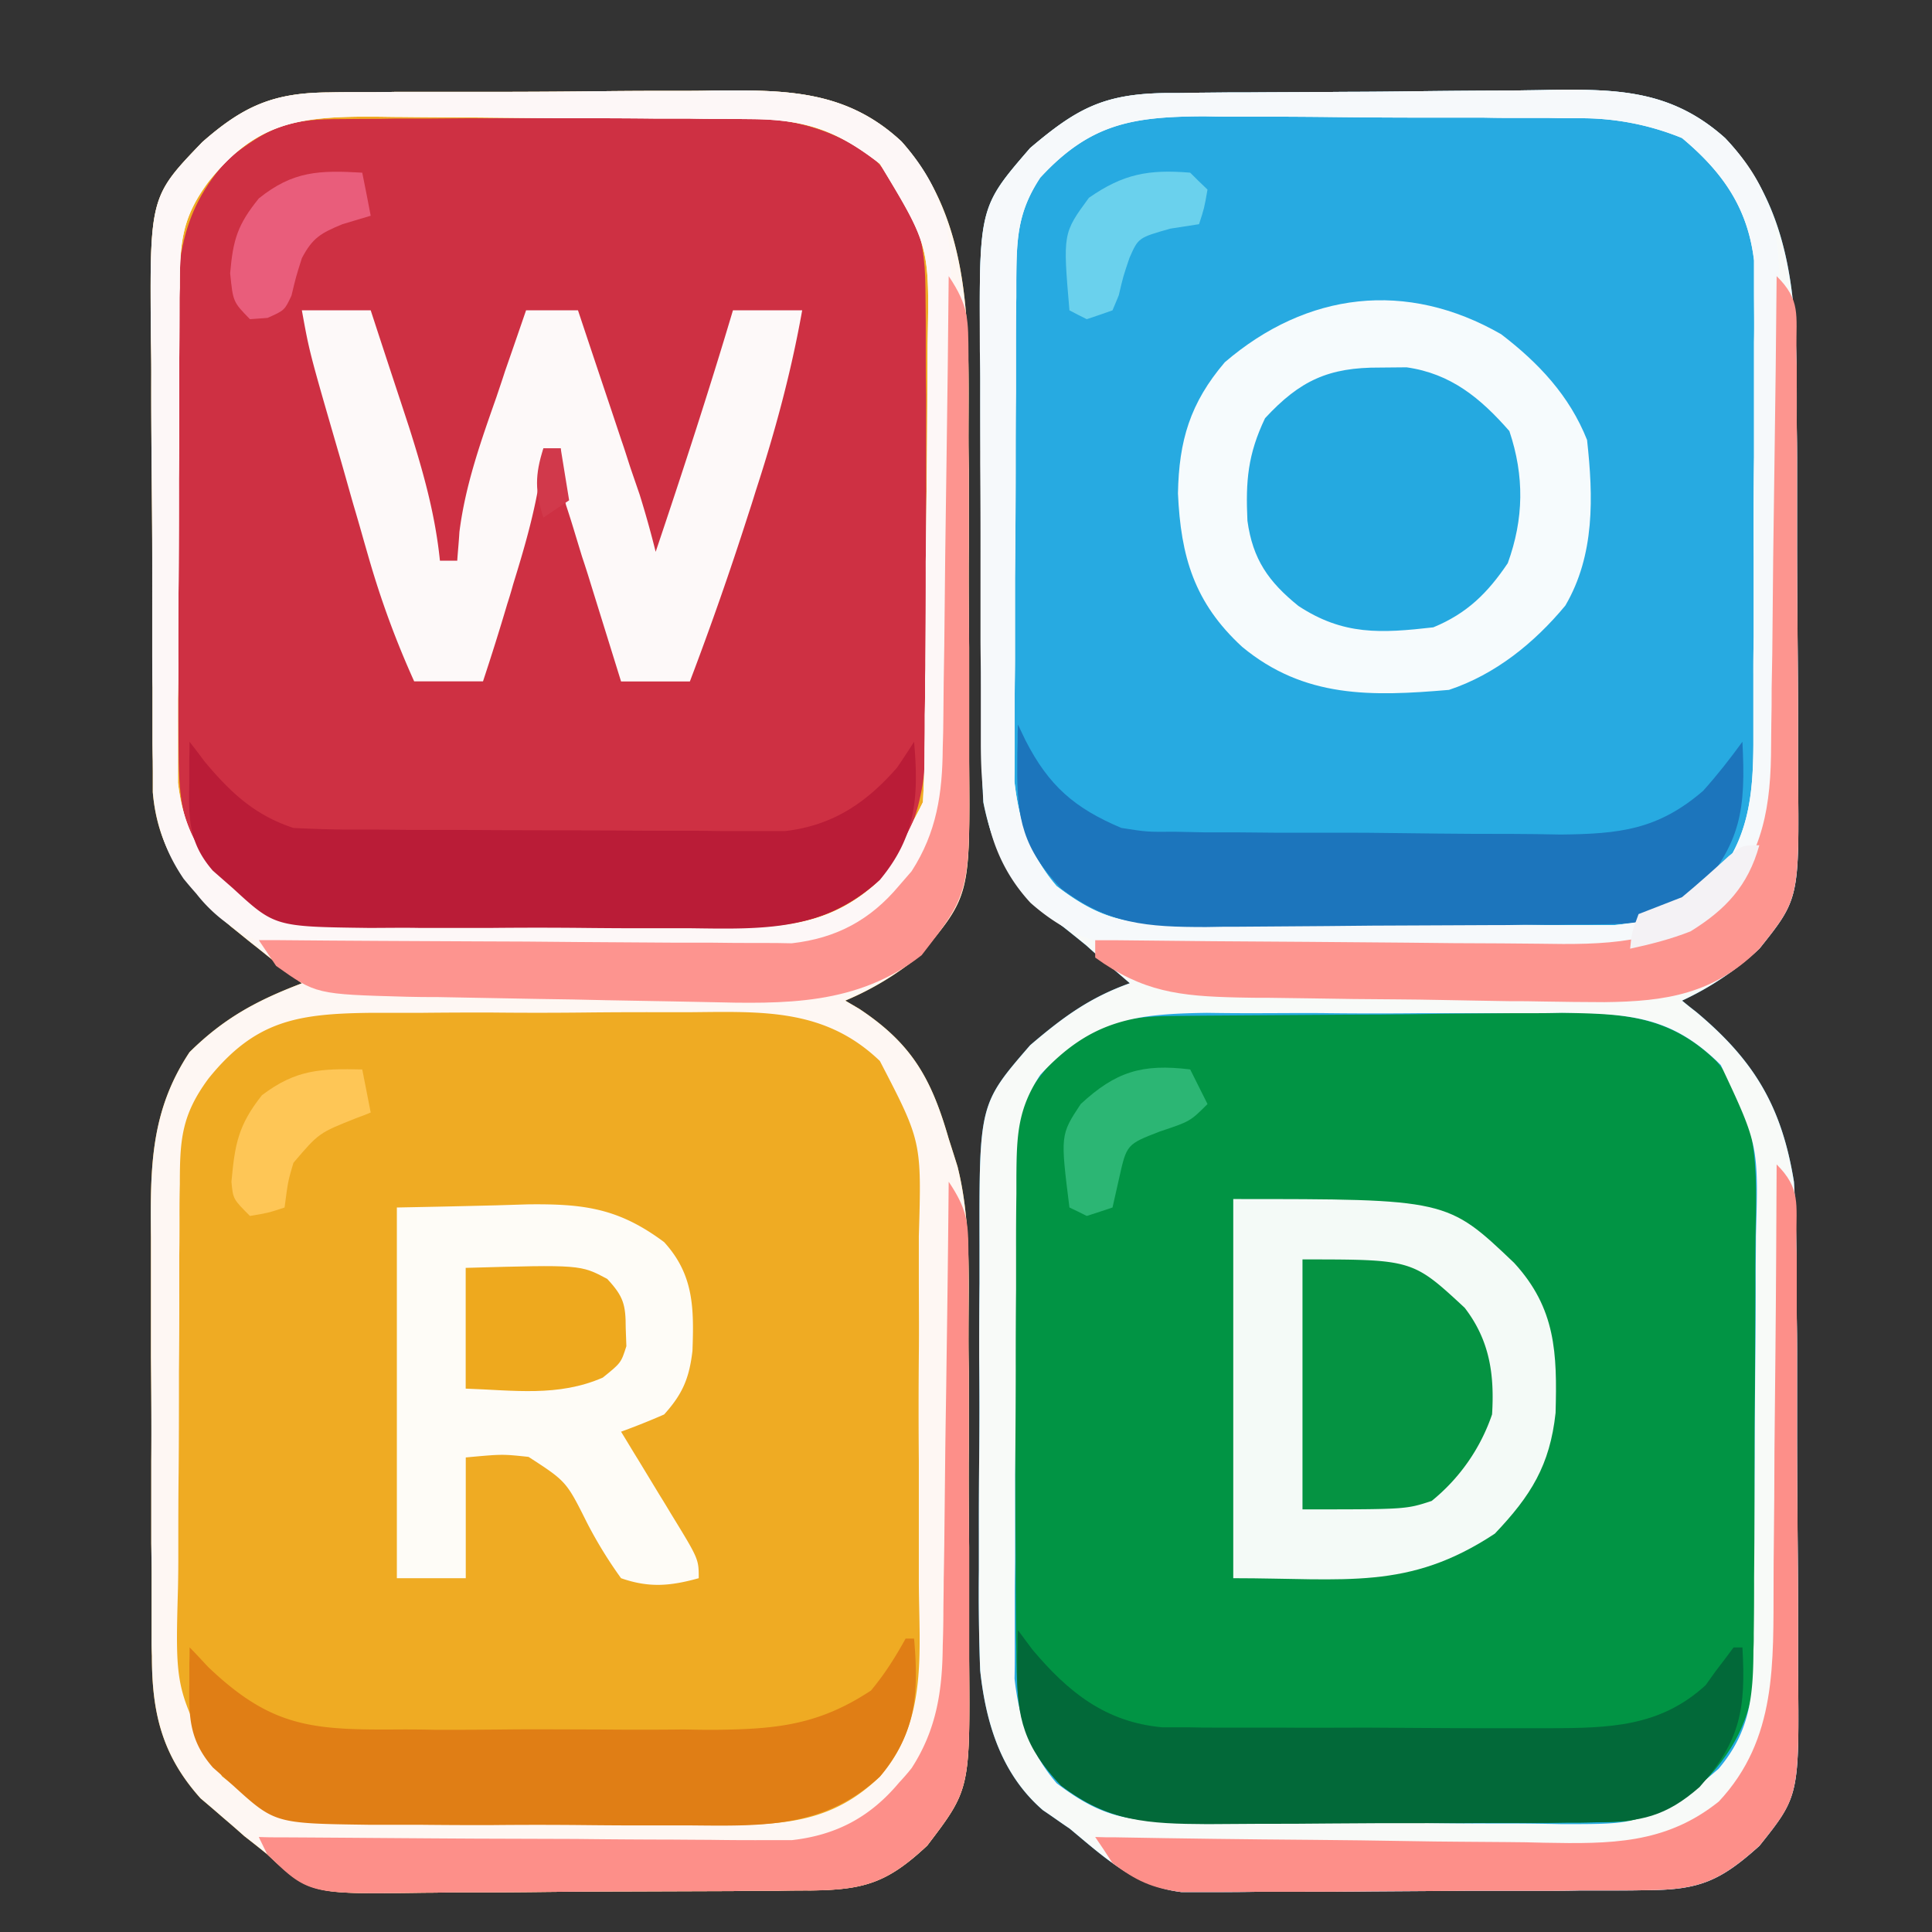 <svg xmlns="http://www.w3.org/2000/svg" width="24" height="24"><rect width="100%" height="100%" fill="#333333" stroke="none"/><path d="M4.082 1.148q.199-.004.402-.003.218.001.434-.004h1.379q.598-.001 1.191-.008.464-.005.922-.004c.149 0 .293 0 .442-.004.898-.008 1.656-.012 2.347.633.887.996.836 2.351.832 3.605q-.001.235.004.469v.973c-.004.41 0 .824.004 1.238v1.418c.012 1.668.012 1.668-.61 2.406a3.7 3.7 0 0 1-.929.563l.172.101c.656.434.898.867 1.113 1.614q.054.168.11.347c.171.684.136 1.387.136 2.09q-.001.229.004.457V18c-.004.406 0 .816.004 1.223v1.399c.012 1.605.012 1.605-.52 2.304-.496.465-.785.55-1.449.558q-.203-.001-.406.004H9.23c-.113.004-.113.004-.222.004q-.584.002-1.168.004-.6.001-1.2.008-.462.005-.925.004c-.149 0-.293.004-.442.004-1.418.02-1.418.02-1.953-.477-.14-.113-.14-.113-.285-.226-.133-.118-.133-.118-.27-.235q-.134-.117-.273-.234c-.48-.535-.605-1.063-.605-1.77q-.005-.104-.004-.215v-.695q.001-.241-.004-.488v-1.02c.004-.433 0-.867-.004-1.3v-1.485c-.008-.86-.008-1.562.48-2.297.43-.425.84-.644 1.395-.855-.082-.063-.16-.13-.242-.192l-.32-.257c-.106-.082-.208-.168-.317-.254-.547-.48-.91-.934-.973-1.672v-.387q-.002-.104-.003-.215V8.54c-.004-.164-.004-.324-.004-.488V7.027c0-.437-.004-.87-.008-1.308q-.005-.504-.004-1.008.001-.24-.004-.48c-.016-1.786-.016-1.786.637-2.465.515-.453.89-.614 1.57-.618m0 0" style="stroke:none;fill-rule:nonzero;fill:#efab23;fill-opacity:1"/><path d="M14.465 1.156q.199.001.398-.004.219-.002.438-.004h.219c.386-.003.777-.003 1.164-.007q.475-.001.957-.008.58-.007 1.16-.008c.144-.004.293-.004.441-.008.86-.012 1.524.004 2.188.598.937.988.89 2.324.89 3.601q.005.247.004.489v1.02q.001.65.008 1.3.005.504.004 1.008v.48c.016 1.551.016 1.551-.48 2.172a3.7 3.7 0 0 1-.961.645c.085.07.085.07.175.14.72.602 1.063 1.172 1.215 2.11.035.566.035 1.129.035 1.695q.005.251.004.496v1.035q.001.664.008 1.32c.004.34.004.684.004 1.024v.488c.016 1.57.016 1.57-.48 2.192-.481.433-.743.547-1.383.55q-.2.005-.407.004h-.437q-.224.005-.45.004h-.94q-.604.004-1.208.008-.463.005-.93.004h-.445q-.31.005-.62.004h-.36c-.574-.07-.957-.43-1.39-.79-.11-.073-.216-.151-.329-.226-.516-.445-.71-1.078-.781-1.738q-.023-.621-.016-1.242v-.457q-.001-.477.004-.953c.004-.407.004-.809 0-1.215q-.001-.474.004-.945v-.446c-.004-1.777-.004-1.777.629-2.508.402-.343.734-.59 1.238-.77-.11-.097-.223-.19-.336-.288q-.1-.087-.203-.18-.193-.158-.39-.312c-.516-.399-.766-.84-.891-1.47-.012-.226-.016-.448-.02-.675v-.414q-.002-.223-.004-.445v-.461c0-.32-.004-.645-.004-.965l-.003-1.23q-.005-.477-.004-.954c0-.152 0-.3-.004-.453-.016-1.793-.016-1.793.62-2.527.571-.485.907-.672 1.669-.684m0 0" style="stroke:none;fill-rule:nonzero;fill:#27aae1;fill-opacity:1"/><path d="M4.137 1.48c.125 0 .25-.003.383-.003q.203.001.414-.004h.425q.445-.005.891-.004.574-.001 1.14-.008c.364-.004.727-.004 1.09-.008.137 0 .274-.004.41-.004.77 0 1.282.059 1.93.48.5.524.672.926.676 1.65 0 .136.004.276.004.417v.457q-.001.23.004.465v.98q.001.628.008 1.25v.97c0 .152.004.304.004.46.007.86.004 1.516-.48 2.242-.505.48-.907.672-1.602.676-.13 0-.258.004-.391.004h-.422q-.216-.001-.434.004h-.906q-.58.001-1.16.008h-.894q-.317.001-.633.008c-1.184-.008-1.184-.008-1.7-.485q-.121-.1-.242-.207c-.382-.453-.43-.887-.433-1.465 0-.14-.004-.281-.004-.43v-.456c0-.16-.004-.317-.004-.477v-.996c0-.422-.004-.848-.008-1.27 0-.328-.004-.652-.004-.98v-.469c-.011-.93-.011-1.617.653-2.328.476-.36.695-.469 1.285-.477m0 0" style="stroke:none;fill-rule:nonzero;fill:#ce3043;fill-opacity:1"/><path d="M14.55 12.621c.13 0 .259-.004.391-.004l1.758-.012q.463 0 .926-.007c.375-.008.75-.008 1.121-.012q.317-.001.633-.008c.777.004 1.367.043 1.941.602.594.687.489 1.53.485 2.394v.48q-.002.505-.004 1.009-.005.645-.004 1.289c.004.332 0 .66 0 .992v.476q.001.333-.004.664v.383c-.082.668-.402 1.09-.898 1.528-.36.222-.649.242-1.067.242q-.193.005-.39.004-.207.005-.418.004h-.434q-.45.004-.906.003-.576-.001-1.157.004-.444.005-.89.004-.317.002-.633.004c-.738-.004-1.227-.027-1.82-.48-.512-.54-.551-.946-.555-1.672 0-.07-.004-.14-.004-.211 0-.23-.004-.461-.004-.692v-.238q-.004-.632-.008-1.258-.001-.644-.007-1.293-.005-.498-.004-.996.001-.238-.004-.476c-.02-1.543-.02-1.543.476-2.164.485-.45.832-.551 1.48-.559m0 0" style="stroke:none;fill-rule:nonzero;fill:#019444;fill-opacity:1"/><path d="M14.465 1.156q.199.001.398-.004.219-.002.438-.004h.219c.386-.003.777-.003 1.164-.007q.475-.001.957-.008.58-.007 1.16-.008c.144-.004.293-.004.441-.008.86-.012 1.524.004 2.188.598.937.988.89 2.324.89 3.601q.005.247.004.489v1.02q.001.65.008 1.3.005.504.004 1.008v.48c.016 1.551.016 1.551-.48 2.172a3.7 3.7 0 0 1-.961.645c.085.07.085.07.175.14.72.602 1.063 1.172 1.215 2.11.035.566.035 1.129.035 1.695q.005.251.004.496v1.035q.001.664.008 1.32c.004.34.004.684.004 1.024v.488c.016 1.57.016 1.57-.48 2.192-.481.433-.743.547-1.383.55q-.2.005-.407.004h-.437q-.224.005-.45.004h-.94q-.604.004-1.208.008-.463.005-.93.004h-.445q-.31.005-.62.004h-.36c-.574-.07-.957-.43-1.39-.79-.11-.073-.216-.151-.329-.226-.516-.445-.71-1.078-.781-1.738q-.023-.621-.016-1.242v-.457q-.001-.477.004-.953c.004-.407.004-.809 0-1.215q-.001-.474.004-.945v-.446c-.004-1.777-.004-1.777.629-2.508.402-.343.734-.59 1.238-.77-.11-.097-.223-.19-.336-.288q-.1-.087-.203-.18-.193-.158-.39-.312c-.516-.399-.766-.84-.891-1.47-.012-.226-.016-.448-.02-.675v-.414q-.002-.223-.004-.445v-.461c0-.32-.004-.645-.004-.965l-.003-1.23q-.005-.477-.004-.954c0-.152 0-.3-.004-.453-.016-1.793-.016-1.793.62-2.527.571-.485.907-.672 1.669-.684m-1.54 1.047c-.288.434-.296.77-.3 1.277v.211q-.005.345-.004.692v.484c-.004.34-.004.676-.004 1.016q-.001.646-.008 1.293v1c0 .16-.004.316-.004.476v.672q0 .186-.003.383c.054.492.195.918.523 1.3.492.376.813.47 1.422.473h.801q.209.005.425.004h.899q.57-.001 1.144.004h1.094c.137 0 .274.004.414.004h.727c.484-.043.84-.195 1.183-.535q.078-.076.16-.152c.34-.473.383-.989.387-1.551v-.876q-.001-.233.004-.468v-.98q-.004-.628.004-1.25V4.25c.004-.215 0-.43 0-.645v-.37c-.078-.657-.394-1.102-.894-1.52a3.3 3.3 0 0 0-1.286-.246c-.187 0-.187 0-.375-.004h-.402c-.207 0-.207 0-.418-.004h-.871q-.556-.001-1.113-.008-.534-.005-1.067-.004c-.199 0-.199 0-.402-.004-.887.004-1.414.086-2.035.758m0 11.145c-.288.43-.296.765-.3 1.273v.211q-.005.35-.004.695v.485q-.005.506-.004 1.011-.001.65-.008 1.297v.996c0 .16-.004.32-.004.48v.669c0 .129 0 .254-.003.387.054.488.195.918.523 1.3.496.375.816.47 1.43.473q.193.005.39.004.208.005.422.004h.215q.561.004 1.129.008.58.001 1.16.007.449.005.899.004.315.001.632.008c.942 0 .942 0 1.703-.48l.243-.207c.386-.457.43-.891.433-1.473.004-.105.004-.105.004-.215q.005-.34.004-.687.002-.24.004-.48.002-.505.004-1.009.001-.645.008-1.289.005-.499.004-.992c0-.16.003-.316.003-.476.032-1.125.032-1.125-.437-2.122-.61-.609-1.133-.636-1.973-.648-.207.004-.207.004-.414.004h-1.332q-.574.006-1.148 0c-.297-.004-.594 0-.89 0q-.314.001-.626-.004c-.898.012-1.437.086-2.066.766m0 0" style="stroke:none;fill-rule:nonzero;fill:#f8faf8;fill-opacity:1"/><path d="M4.082 1.148q.199-.004.402-.003.218.001.434-.004h1.379q.598-.001 1.191-.008.464-.005.922-.004c.149 0 .293 0 .442-.004.898-.008 1.656-.012 2.347.633.887.996.836 2.351.832 3.605q-.001.235.004.469v.973c-.004.41 0 .824.004 1.238v1.418c.012 1.668.012 1.668-.61 2.406a3.7 3.7 0 0 1-.929.563l.172.101c.656.434.898.867 1.113 1.614q.054.168.11.347c.171.684.136 1.387.136 2.09q-.001.229.004.457V18c-.004.406 0 .816.004 1.223v1.399c.012 1.605.012 1.605-.52 2.304-.496.465-.785.55-1.449.558q-.203-.001-.406.004H9.23c-.113.004-.113.004-.222.004q-.584.002-1.168.004-.6.001-1.2.008-.462.005-.925.004c-.149 0-.293.004-.442.004-1.418.02-1.418.02-1.953-.477-.14-.113-.14-.113-.285-.226-.133-.118-.133-.118-.27-.235q-.134-.117-.273-.234c-.48-.535-.605-1.063-.605-1.77q-.005-.104-.004-.215v-.695q.001-.241-.004-.488v-1.02c.004-.433 0-.867-.004-1.3v-1.485c-.008-.86-.008-1.562.48-2.297.43-.425.84-.644 1.395-.855-.082-.063-.16-.13-.242-.192l-.32-.257c-.106-.082-.208-.168-.317-.254-.547-.48-.91-.934-.973-1.672v-.387q-.002-.104-.003-.215V8.54c-.004-.164-.004-.324-.004-.488V7.027c0-.437-.004-.87-.008-1.308q-.005-.504-.004-1.008.001-.24-.004-.48c-.016-1.786-.016-1.786.637-2.465.515-.453.89-.614 1.57-.618M2.59 2.258c-.336.453-.356.765-.356 1.32-.004.07-.004.137-.004.211q0 .339-.003.684v.476c0 .332 0 .668-.004 1q.001.639-.004 1.278-.005.492-.004.984.001.239-.004.473v1.039c.066.574.293.988.742 1.347l.195.16c.34.25.579.25.997.254.195.004.195.004.39.004.586.008 1.176.012 1.762.012l.93.012q.562.007 1.125.008.315 0 .632.007c.77 0 1.368-.047 1.946-.597.18-.246.297-.473.425-.75q.056-.104.11-.215c.012-.219.02-.442.02-.66.003-.207.003-.207.003-.422q.005-.23.004-.457c.004-.114.004-.114.004-.23q.005-.612.004-1.223l.012-1.004q.007-.61.008-1.219.002-.232.003-.465c.024-1.23.024-1.23-.593-2.25-.532-.414-.918-.547-1.582-.555q-.189-.002-.383-.003-.205.001-.414-.004h-.43q-.446-.005-.89-.004c-.383 0-.762-.004-1.145-.008-.363-.004-.727-.004-1.094-.008-.137 0-.27-.004-.41-.004-.894 0-1.414.086-1.992.809m0 11.14c-.336.454-.356.762-.356 1.313q-.005.205-.004.422c0 .152 0 .3-.003.453v.469q.001.492-.004.984c0 .418 0 .84-.004 1.258-.004.324-.004.644-.004.969q.001.23-.004.46c-.035 1.266-.035 1.266.547 2.34l.195.153q.095.074.195.156c.344.246.579.246.997.254.195 0 .195 0 .39.004l1.762.012c.308 0 .621.003.93.007.375.008.75.008 1.125.012q.315.001.632.008c.778-.004 1.368-.043 1.946-.602.597-.687.488-1.547.484-2.414v-1.508a73 73 0 0 1 0-1.304c.004-.336 0-.672 0-1.008v-.48c.035-1.176.035-1.176-.484-2.176-.68-.653-1.453-.614-2.348-.606h-.434q-.448-.001-.898.004-.575.006-1.148 0-.445-.001-.891.004h-.629c-.89.012-1.414.098-1.992.816m0 0" style="stroke:none;fill-rule:nonzero;fill:#fef7f3;fill-opacity:1"/><path d="M18.648 4.152c.465.356.848.762 1.067 1.313.078.707.098 1.43-.27 2.058-.386.465-.87.856-1.445 1.047-.96.082-1.797.106-2.57-.535-.594-.547-.762-1.12-.797-1.906.012-.656.152-1.125.582-1.629 1.02-.875 2.258-1.023 3.433-.348m0 0" style="stroke:none;fill-rule:nonzero;fill:#f6fbfd;fill-opacity:1"/><path d="M15.32 14.895c2.657 0 2.657 0 3.489.793.52.566.535 1.124.515 1.863-.07.652-.308 1.031-.754 1.5-1.074.71-1.843.554-3.25.554zm0 0" style="stroke:none;fill-rule:nonzero;fill:#f4faf7;fill-opacity:1"/><path d="M3.75 3.855h.855q.186.57.372 1.133l.105.32c.176.555.324 1.079.383 1.657h.215c.008-.117.02-.235.027-.356.074-.586.266-1.125.461-1.68.035-.105.07-.206.105-.316q.131-.376.262-.758h.645q.21.631.422 1.262l.12.36c.04.113.075.23.114.347l.11.32q.11.353.199.711c.335-.996.66-1.992.96-3h.86c-.137.77-.336 1.504-.578 2.247-.047.152-.047.152-.098.308a41 41 0 0 1-.719 2.055h-.855L7.34 7.258q-.051-.169-.11-.344-.05-.164-.101-.332-.046-.152-.098-.309C6.965 6 6.965 6 6.965 5.57H6.75l-.035.317c-.07.472-.2.918-.34 1.37q-.034.124-.074.247-.142.48-.301.96h-.855c-.227-.503-.41-1-.563-1.53l-.062-.215q-.064-.228-.13-.45c-.066-.23-.128-.457-.195-.683-.351-1.211-.351-1.211-.445-1.73m0 0" style="stroke:none;fill-rule:nonzero;fill:#fdf9f9;fill-opacity:1"/><path d="M4.93 15c.613-.012.613-.012 1.238-.027l.387-.012c.699-.008 1.129.047 1.695.469.371.406.371.824.352 1.351-.04.34-.122.535-.352.79a9 9 0 0 1-.535.214c.07.113.137.227.21.344l.27.445c.07.113.07.113.14.23.345.563.345.563.345.801-.352.098-.617.122-.965 0a5.4 5.4 0 0 1-.422-.687c-.258-.516-.258-.516-.727-.82-.328-.035-.328-.035-.78.007v1.5H4.93zm0 0" style="stroke:none;fill-rule:nonzero;fill:#fefcf7;fill-opacity:1"/><path d="M14.465 1.156q.199.001.398-.004.219-.002.438-.004h.219c.386-.003.777-.003 1.164-.007q.475-.001.957-.008.58-.007 1.16-.008c.144-.004.293-.004.441-.008.86-.012 1.524.004 2.188.598.52.547.668 1.035.672 1.785l.003.21q-.001.345.004.688v1.489q.001.64.008 1.285.005.493.004.992-.001.236.004.473c.016 1.843.016 1.843-.633 2.566-.52.465-1.004.61-1.683.613-.133 0-.262.004-.395.004h-.426c-.144.004-.293.004-.437.004h-.918q-.585.001-1.172.008-.451.005-.902.004-.323-.001-.641.004c-.832-.004-1.469-.05-2.117-.625-.52-.563-.614-1.223-.617-1.961v-.856c0-.152-.004-.308-.004-.46V6.98q.001-.613-.004-1.226v-.945q.001-.228-.004-.45c-.008-1.785-.008-1.785.625-2.52.57-.484.906-.671 1.668-.683m-1.54 1.047c-.288.434-.296.77-.3 1.277v.211q-.005.345-.004.692v.484c-.004.34-.004.676-.004 1.016q-.001.646-.008 1.293v1c0 .16-.004.316-.004.476v.672q0 .186-.003.383c.054.492.195.918.523 1.3.492.376.813.47 1.422.473h.801q.209.005.425.004h.899q.57-.001 1.144.004h1.094c.137 0 .274.004.414.004h.727c.484-.043.84-.195 1.183-.535q.078-.076.16-.152c.34-.473.383-.989.387-1.551v-.876q-.001-.233.004-.468v-.98q-.004-.628.004-1.25V4.25c.004-.215 0-.43 0-.645v-.37c-.078-.657-.394-1.102-.894-1.52a3.3 3.3 0 0 0-1.286-.246c-.187 0-.187 0-.375-.004h-.402c-.207 0-.207 0-.418-.004h-.871q-.556-.001-1.113-.008-.534-.005-1.067-.004c-.199 0-.199 0-.402-.004-.887.004-1.414.086-2.035.758m0 0" style="stroke:none;fill-rule:nonzero;fill:#f6f9fb;fill-opacity:1"/><path d="M4.082 1.148q.199-.004.402-.003.218.001.434-.004h1.379q.598-.001 1.191-.008.464-.005.922-.004c.149 0 .293 0 .442-.004.898-.008 1.656-.012 2.347.633.48.539.614 1.02.617 1.73 0 .14.004.282.004.43v.457q.005.236.004.473v.992q.001.633.008 1.265.005.49.004.977v.469c.012.992-.024 1.847-.695 2.633l-.22.171q-.106.093-.218.184c-.383.262-.719.262-1.172.266H9.13q-.217.002-.438.004h-.445c-.312 0-.629.004-.941.004l-1.2.003q-.462.005-.925.004-.224-.001-.442.004h-.976a1.9 1.9 0 0 1-1.324-.722c-.079-.09-.079-.09-.157-.184-.324-.477-.379-.895-.383-1.465q-.002-.104-.003-.215V8.54c-.004-.164-.004-.324-.004-.488V7.027c0-.437-.004-.87-.008-1.308q-.005-.504-.004-1.008.001-.24-.004-.48c-.016-1.786-.016-1.786.637-2.465.515-.453.89-.614 1.57-.618M2.59 2.258c-.336.453-.356.765-.356 1.32-.004.07-.004.137-.004.211q0 .339-.003.684v.476c0 .332 0 .668-.004 1q.001.639-.004 1.278-.005.492-.004.984.001.239-.004.473v1.039c.066.574.293.988.742 1.347l.195.16c.34.25.579.25.997.254.195.004.195.004.39.004.586.008 1.176.012 1.762.012l.93.012q.562.007 1.125.008.315 0 .632.007c.77 0 1.368-.047 1.946-.597.18-.246.297-.473.425-.75q.056-.104.11-.215c.012-.219.02-.442.02-.66.003-.207.003-.207.003-.422q.005-.23.004-.457c.004-.114.004-.114.004-.23q.005-.612.004-1.223l.012-1.004q.007-.61.008-1.219.002-.232.003-.465c.024-1.23.024-1.23-.593-2.25-.532-.414-.918-.547-1.582-.555q-.189-.002-.383-.003-.205.001-.414-.004h-.43q-.446-.005-.89-.004c-.383 0-.762-.004-1.145-.008-.363-.004-.727-.004-1.094-.008-.137 0-.27-.004-.41-.004-.894 0-1.414.086-1.992.809m0 0" style="stroke:none;fill-rule:nonzero;fill:#fdf7f7;fill-opacity:1"/><path d="M12.645 20.25q.086.118.18.242c.445.528.905.899 1.609.965h.32q.175.005.363.004h.789c.356.004.707 0 1.063 0q.323.002.644.004.623.005 1.246.004h.387c.738-.004 1.371-.012 1.942-.535l.12-.168c.114-.149.114-.149.227-.301h.11c.043.754-.02 1.156-.532 1.734-.418.367-.73.434-1.285.438-.191.004-.191.004-.39.004q-.207.005-.418.004h-.434q-.45.004-.906.003-.576-.001-1.157.004-.444.005-.89.004-.317.002-.633.004c-.738-.004-1.227-.027-1.82-.48-.453-.477-.555-.832-.543-1.473q-.001-.128.004-.262-.001-.095.004-.195m0 0" style="stroke:none;fill-rule:nonzero;fill:#026939;fill-opacity:1"/><path d="M12.645 9q.046.098.093.195c.29.567.61.844 1.192 1.09.32.05.32.05.66.047q.188.004.387.008h.414c.144 0 .289.004.43.004h.902c.382 0 .765.008 1.148.011q.446.005.89.004.314.001.626.008c.73-.008 1.207-.058 1.77-.543.175-.195.331-.394.488-.61.043.845-.012 1.259-.586 1.903-.422.371-.778.36-1.329.367q-.188-.001-.382.004h-.414q-.206.005-.422.004-.446.002-.89.004-.57.001-1.138.008-.544.004-1.09.008-.204-.001-.41.004c-.734 0-1.214-.032-1.804-.48-.47-.493-.551-.86-.543-1.528q-.001-.142.004-.29-.001-.106.004-.218m0 0" style="stroke:none;fill-rule:nonzero;fill:#1c75bc;fill-opacity:1"/><path d="M11.25 20.355h.105c.06.688.024 1.176-.425 1.715-.696.64-1.45.614-2.348.606h-.434q-.448.001-.898-.004a56 56 0 0 0-1.148 0q-.445.001-.891-.004h-.629c-1.168-.016-1.168-.016-1.687-.488q-.124-.112-.25-.223c-.286-.328-.301-.613-.293-1.031v-.262q.004-.1.003-.2c.079.079.153.161.23.243.794.758 1.298.785 2.392.777q.205-.001.421.004.44.001.887-.004c.375-.004.75 0 1.13 0 .358.004.722.004 1.081 0 .203.004.203.004.406.004.762-.008 1.278-.066 1.918-.488.172-.207.297-.406.43-.645m0 0" style="stroke:none;fill-rule:nonzero;fill:#e07e15;fill-opacity:1"/><path d="M2.355 9.215q.093.118.184.242c.324.387.621.668 1.106.828q.306.016.613.02h.387q.203.002.414.004h.425c.297 0 .598.004.895.004l1.14.003q.55.005 1.094.004c.137 0 .274.004.414.004h.727c.59-.07 1.004-.347 1.39-.789q.106-.156.211-.32c.06.683.024 1.176-.425 1.715-.696.64-1.45.613-2.348.601h-.434q-.448.001-.898-.004a56 56 0 0 0-1.148 0H5.21c-.207-.004-.418 0-.629 0-1.168-.015-1.168-.015-1.687-.492l-.25-.219c-.301-.347-.301-.648-.293-1.086v-.293q.004-.111.003-.222m0 0" style="stroke:none;fill-rule:nonzero;fill:#ba1c37;fill-opacity:1"/><path d="M17.145 4.566q.157 0 .328-.003c.55.078.918.382 1.277.792.188.56.18 1.09-.02 1.641-.25.371-.507.625-.925.797-.649.074-1.117.102-1.676-.266-.371-.3-.567-.578-.633-1.058-.023-.492.004-.824.219-1.274.433-.468.789-.633 1.43-.629m0 0" style="stroke:none;fill-rule:nonzero;fill:#25a9e0;fill-opacity:1"/><path d="M11.785 3.43c.254.379.242.543.246.992V5.3q-.001.234.004.469v.984c-.004.418 0 .836.004 1.258V9.44c.012 1.649.012 1.649-.59 2.426-.8.625-1.699.606-2.68.582l-.402-.008q-.415-.008-.836-.015-.428-.011-.855-.016l-1.239-.023c-.19 0-.19 0-.386-.004-1.125-.031-1.125-.031-1.621-.383l-.215-.32h.258c.812.008 1.62.011 2.433.015q.622.001 1.25.008.605.004 1.203.008h.461q.322.005.645.004.186-.001.37.004c.556-.063.977-.29 1.333-.715l.156-.18c.313-.484.383-.969.387-1.531.004-.133.008-.262.008-.398 0-.141.004-.278.004-.422q.004-.219.007-.438l.012-1.144c.004-.391.012-.782.016-1.172q.017-1.145.027-2.29m0 0" style="stroke:none;fill-rule:nonzero;fill:#fd948f;fill-opacity:1"/><path d="M22.07 14.465c.301.3.242.492.246.914 0 .074 0 .144.004.219v.714q.005.25.004.5v1.047q.001.669.008 1.336.005.517.004 1.028v.496c.016 1.593.016 1.593-.48 2.21-.481.434-.743.548-1.383.551q-.2.005-.407.004h-.437q-.224.005-.45.004h-.94q-.604.004-1.208.008-.463.005-.93.004h-.445q-.31.005-.62.004h-.36c-.364-.047-.563-.14-.856-.36-.07-.109-.14-.214-.215-.324q.129.005.258.004 1.213.022 2.418.031.621.005 1.242.016c.399.008.801.008 1.2.012q.228.001.457.008c.82.015 1.508.02 2.172-.512.726-.777.675-1.723.68-2.734q0-.228.003-.45.007-.59.008-1.175l.012-1.204c.008-.785.011-1.566.015-2.351m0 0" style="stroke:none;fill-rule:nonzero;fill:#fd8f89;fill-opacity:1"/><path d="M22.07 3.43c.301.297.242.484.246.902q-.001.11.004.219v.703q.005.246.004.492v1.031c0 .438.004.88.008 1.317q.005.508.004 1.015v.485c.016 1.57.016 1.57-.48 2.191-.563.563-1.16.656-1.926.664q-.386-.001-.766-.008c-.203-.004-.203-.004-.41-.004-.281-.003-.567-.011-.852-.015-.363-.008-.726-.008-1.09-.012-.351-.004-.699-.012-1.05-.015q-.194.001-.39-.004c-.716-.016-1.18-.07-1.767-.496v-.215h.258q1.189.014 2.383.02l1.223.01q.591.008 1.183.009c.153 0 .301.004.453.004.856.015 1.493.004 2.215-.473.535-.535.668-1.121.68-1.863q.002-.198.004-.403.005-.211.004-.43.004-.223.008-.44l.011-1.165c.004-.398.012-.793.016-1.191.012-.778.02-1.551.027-2.328m0 0" style="stroke:none;fill-rule:nonzero;fill:#fd958f;fill-opacity:1"/><path d="M11.785 14.68c.254.379.242.535.246.984v.864q-.001.233.004.46v.969c-.004.414 0 .824.004 1.238v1.41c.012 1.622.012 1.622-.52 2.32-.496.466-.785.552-1.449.56q-.203 0-.406.003H9.23q-.111.005-.222.004-.584.002-1.168.004-.6.001-1.2.008-.462.005-.925.004c-.149 0-.293.004-.442.004-1.441.02-1.441.02-1.953-.477q-.052-.104-.105-.215c.129.004.129.004.258.004.812.004 1.62.012 2.433.016q.622.002 1.25.004.605.007 1.203.008.234.002.461.003.322.005.645.004h.37c.556-.062.977-.289 1.333-.714a3 3 0 0 0 .156-.18c.309-.477.383-.961.387-1.52q.007-.193.008-.39c0-.137.004-.274.004-.418q.004-.211.007-.43l.012-1.125c.004-.383.012-.766.016-1.148q.017-1.13.027-2.254m0 0" style="stroke:none;fill-rule:nonzero;fill:#fd8f89;fill-opacity:1"/><path d="M16.18 15.645c1.367 0 1.367 0 2.015.601.309.402.371.824.34 1.324a2.36 2.36 0 0 1-.75 1.075c-.32.105-.32.105-1.605.105zm0 0" style="stroke:none;fill-rule:nonzero;fill:#059342;fill-opacity:1"/><path d="M5.785 15.75c1.426-.04 1.426-.04 1.758.137.203.218.23.32.23.613.004.074.004.145.008.223-.066.207-.066.207-.293.39-.554.242-1.105.157-1.703.137zm0 0" style="stroke:none;fill-rule:nonzero;fill:#eea91e;fill-opacity:1"/><path d="M4.5 2.145q.053.26.105.535l-.351.105c-.266.11-.371.168-.504.422-.074.234-.074.234-.129.465-.086.183-.086.183-.297.277-.07.004-.144.012-.219.016-.21-.215-.21-.215-.246-.57.036-.422.094-.606.356-.93.422-.34.75-.352 1.285-.32m0 0" style="stroke:none;fill-rule:nonzero;fill:#e95d7b;fill-opacity:1"/><path d="M14.785 13.285q.104.211.215.43c-.215.215-.215.215-.59.34-.414.16-.414.16-.508.582L13.82 15q-.156.053-.32.105-.104-.053-.215-.105c-.113-.902-.113-.902.14-1.285.434-.402.762-.504 1.36-.43m0 0" style="stroke:none;fill-rule:nonzero;fill:#2cb674;fill-opacity:1"/><path d="M14.785 2.145q.104.105.215.21c-.04.23-.04.23-.105.43l-.356.055c-.398.113-.398.113-.508.363-.078.23-.078.23-.133.465-.027.062-.05.125-.078.187q-.156.056-.32.11-.104-.051-.215-.11c-.082-.957-.082-.957.242-1.398.426-.297.743-.355 1.258-.312m0 0" style="stroke:none;fill-rule:nonzero;fill:#6ad1ed;fill-opacity:1"/><path d="m4.5 13.285.105.535q-.086.036-.18.07c-.464.184-.464.184-.78.555-.067.227-.067.227-.11.555-.2.066-.2.066-.43.105-.21-.21-.21-.21-.23-.425.043-.465.082-.7.379-1.075.422-.32.73-.332 1.246-.32m0 0" style="stroke:none;fill-rule:nonzero;fill:#fec656;fill-opacity:1"/><path d="M21.855 10.5c-.14.504-.418.8-.855 1.07-.25.098-.484.157-.75.215.02-.2.02-.2.105-.43l.54-.21c.199-.165.39-.336.582-.512.168-.133.168-.133.378-.133m0 0" style="stroke:none;fill-rule:nonzero;fill:#f4f2f5;fill-opacity:1"/><path d="M6.75 5.57h.215l.105.645-.32.215c-.105-.328-.105-.532 0-.86m0 0" style="stroke:none;fill-rule:nonzero;fill:#d1394b;fill-opacity:1"/></svg>
